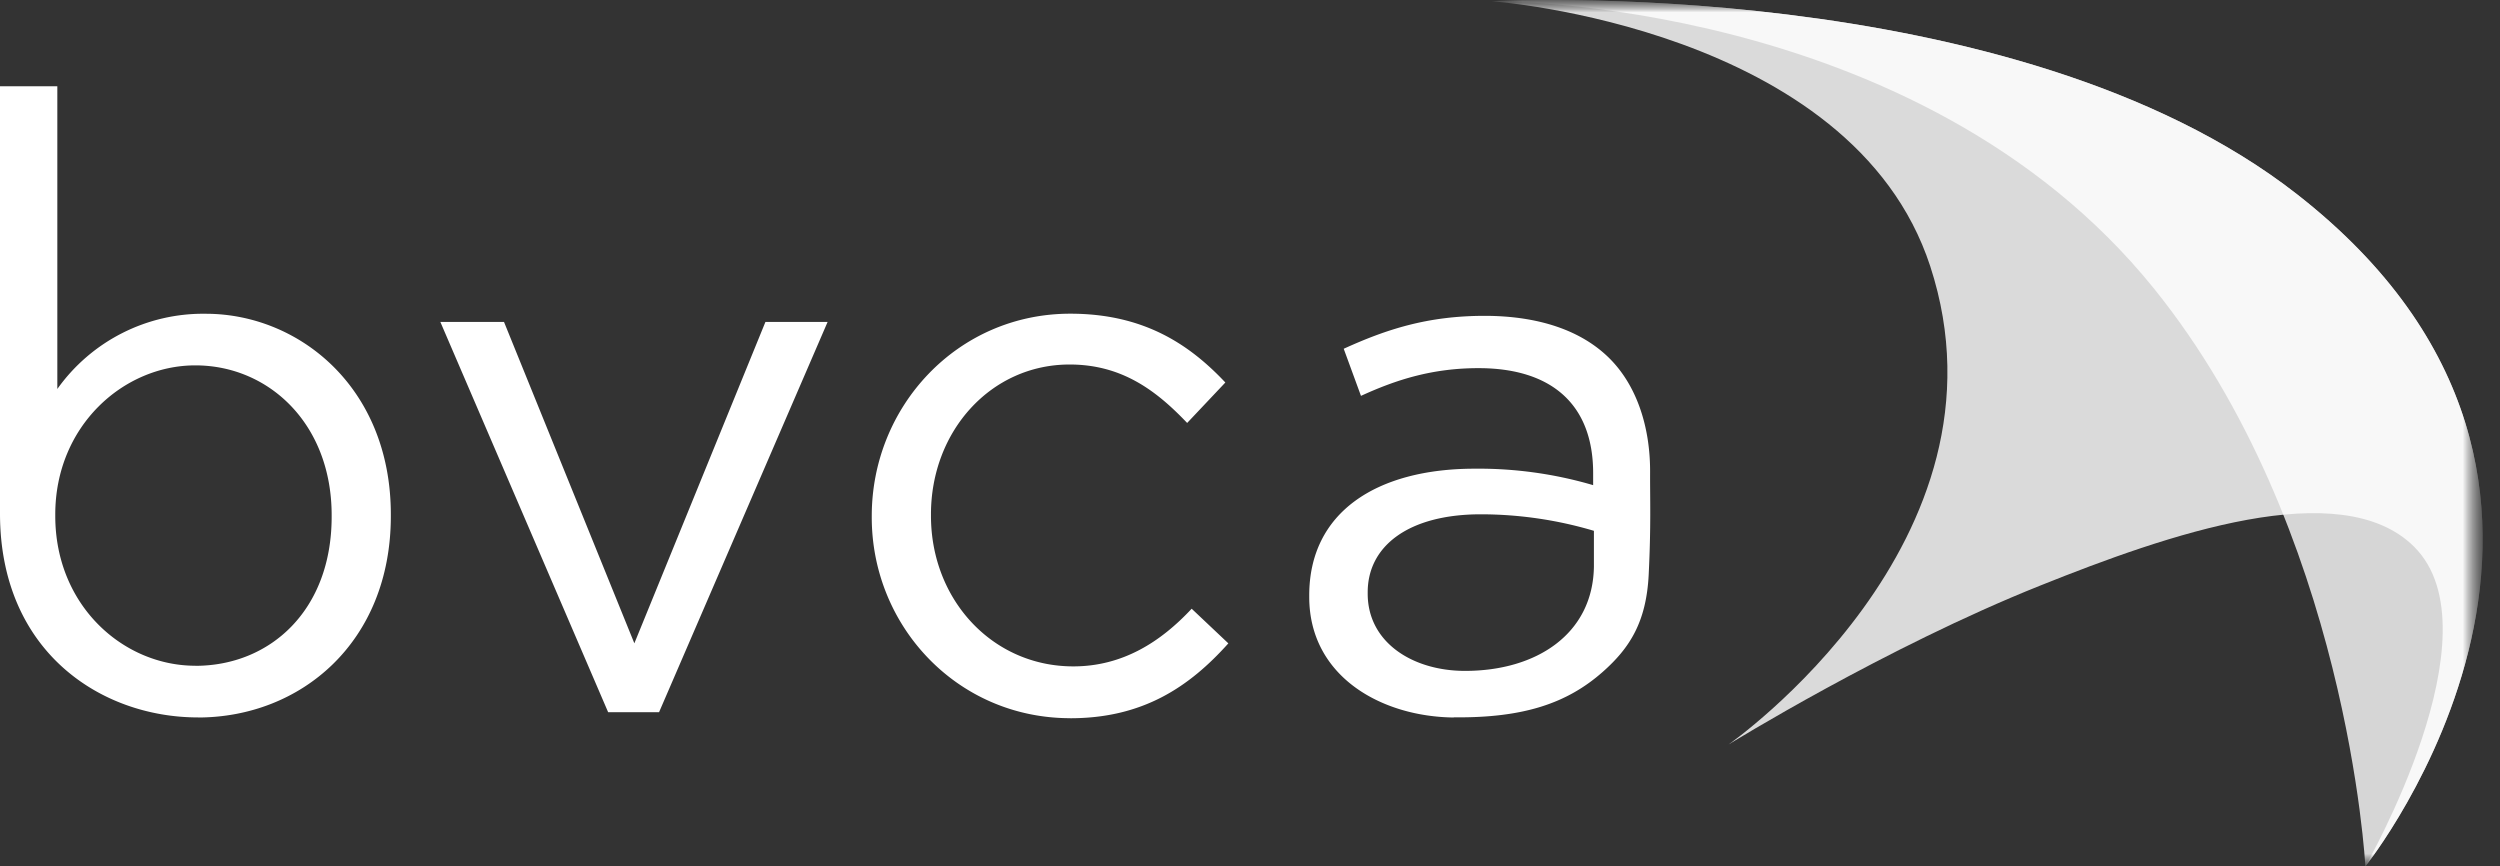 <svg xmlns="http://www.w3.org/2000/svg" width="101" height="35" fill="none" viewBox="0 0 101 35"><rect x="0" y="0" width="101" height="35" fill="#333333" stroke="none"/><path fill="#fff" d="M59.189 27.104c-2.119 0-3.934-1.15-3.934-3.118v-.06c0-1.877 1.665-3.148 4.569-3.148 1.547.001 3.087.226 4.57.667v1.451c-.044 2.726-2.33 4.208-5.205 4.208m-.454 1.876c2.808.03 4.576-.562 6.02-1.84 1.096-.97 1.756-2.018 1.852-3.922.098-1.99.052-3.046.057-4.134.01-1.842-.545-3.511-1.635-4.6-1.12-1.12-2.844-1.724-5.053-1.724-2.3 0-3.965.544-5.69 1.33l.697 1.903c1.452-.666 2.905-1.12 4.75-1.12 2.936 0 4.63 1.453 4.63 4.243v.484a16.4 16.4 0 0 0-4.78-.665c-3.965 0-6.69 1.755-6.69 5.12v.06c0 3.208 2.906 4.841 5.842 4.872m-15.496.03c2.937 0 4.812-1.27 6.386-3.025l-1.482-1.4c-1.242 1.331-2.78 2.33-4.782 2.33-3.268 0-5.75-2.693-5.75-6.082v-.062c0-3.365 2.422-6.052 5.6-6.052 2.118 0 3.51 1.059 4.75 2.361l1.543-1.634c-1.453-1.543-3.298-2.78-6.265-2.78-4.568 0-8.02 3.753-8.02 8.17v.06c0 4.39 3.452 8.112 8.02 8.112m-18.67-.242h2.057l6.81-15.768h-2.512L25.628 25.99l-5.266-12.984H17.79zM7.891 26.896c-2.905 0-5.658-2.421-5.658-6.052v-.062c0-3.57 2.753-6.021 5.658-6.021 2.966 0 5.508 2.36 5.508 6.052v.065c0 3.781-2.487 6.021-5.508 6.021m.101 2.088c4.146 0 7.798-3.026 7.798-8.14v-.062c0-5.143-3.722-8.109-7.476-8.109a7.23 7.23 0 0 0-5.998 3.039V3.485H0v17.262c0 5.56 4.061 8.237 8 8.237"/><mask id="a" width="41" height="35" x="60" y="0" maskUnits="userSpaceOnUse" style="mask-type:luminance"><path fill="#fff" d="M100.3 0H60.271v35H100.3z"/></mask><g mask="url(#a)"><mask id="b" width="41" height="35" x="60" y="0" maskUnits="userSpaceOnUse" style="mask-type:luminance"><path fill="#fff" d="M100.3 0H60.271v35H100.3z"/></mask><g mask="url(#b)"><path fill="#fff" fill-opacity=".8" d="M60.271.048s21.067-1.15 32.52 7.793C107.882 19.63 95.56 35 95.56 35s-.707-13.645-8.55-23.355C77.483-.151 60.271.048 60.271.048"/><g opacity=".82"><mask id="c" width="45" height="44" x="58" y="-5" maskUnits="userSpaceOnUse" style="mask-type:luminance"><path fill="#fff" d="M102.8-4.402H58.871v42.46H102.8z"/></mask><g mask="url(#c)"><path fill="#fff" d="M60.271.048s21.067-1.15 32.52 7.793C107.882 19.63 95.56 35 95.56 35s5.442-9.466 1.965-12.917c-2.957-2.936-9.99-.474-15.101 1.575-6.25 2.497-12.589 6.419-12.589 6.419s11.777-8.209 8.146-19.323C74.826 1.1 60.272.051 60.272.051"/></g></g></g></g></svg>